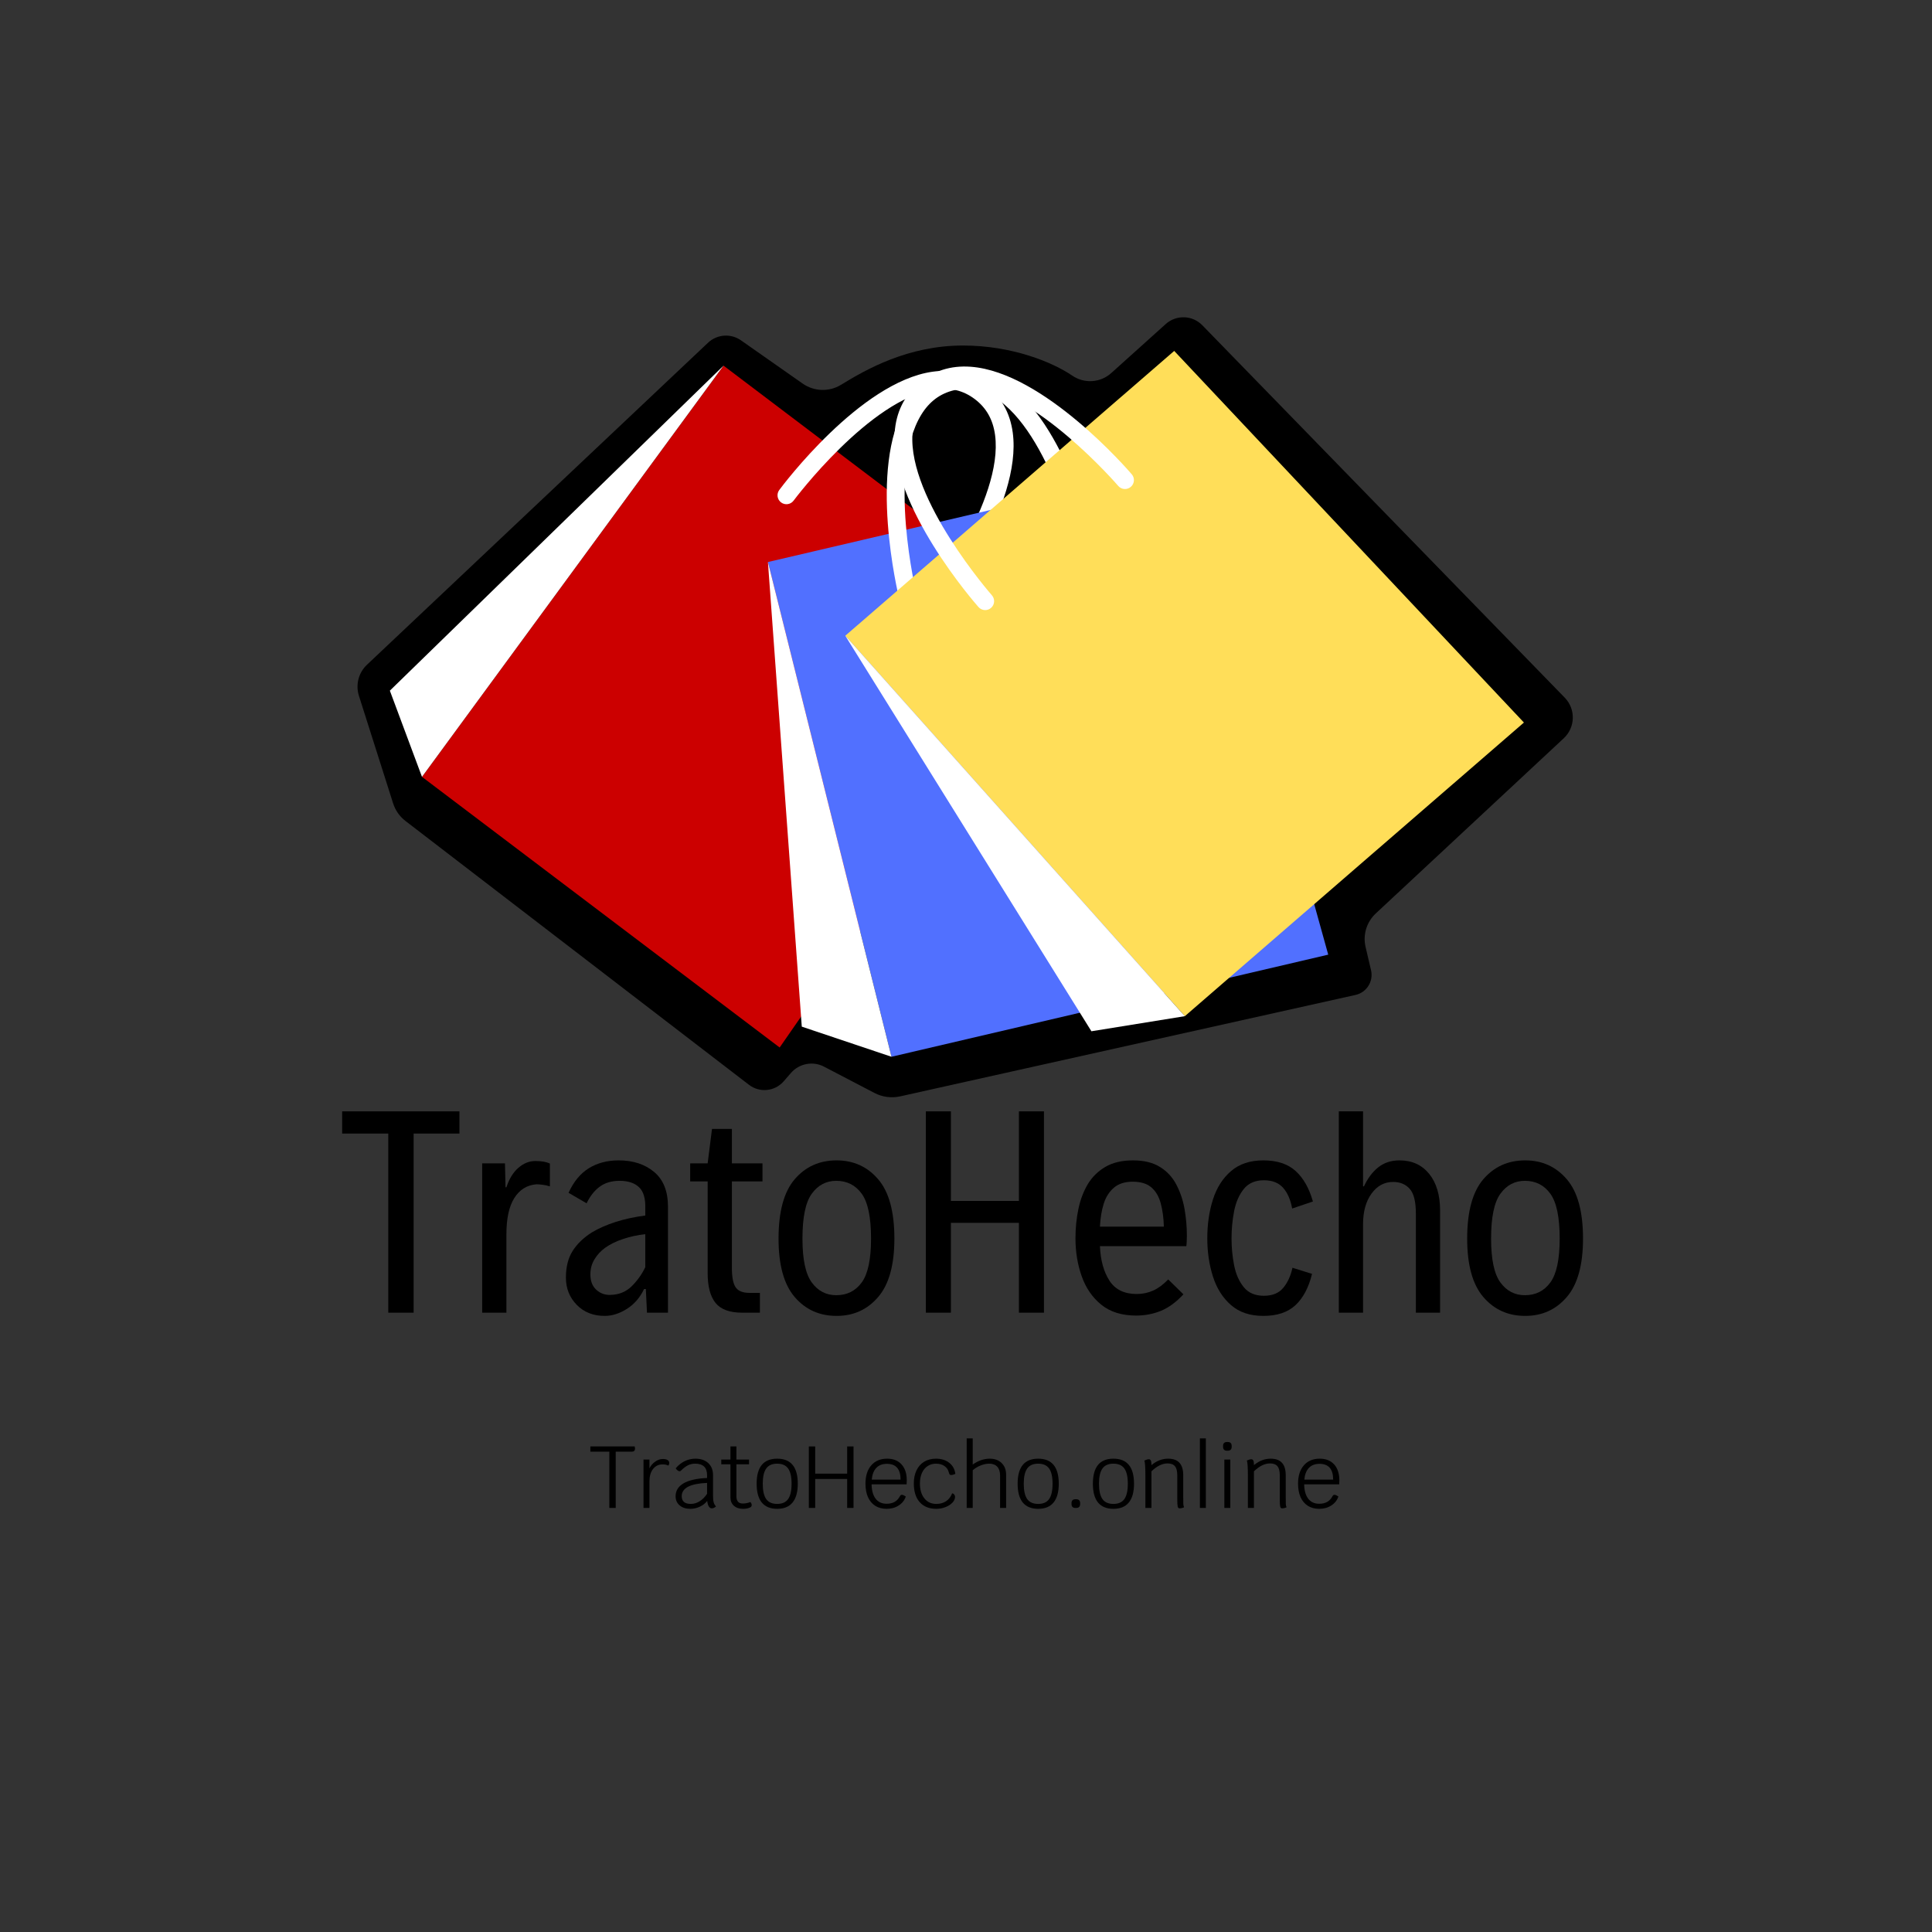 <svg version="1.2" preserveAspectRatio="xMidYMid meet" height="500" viewBox="0 0 375 375" zoomAndPan="magnify" width="500" xmlns:xlink="http://www.w3.org/1999/xlink" xmlns="http://www.w3.org/2000/svg"><rect x="0" y="0" width="375" height="375" fill="#333333" stroke="none"/><defs><clipPath id="d18070829e"><path d="M 69 61.078 L 305.902 61.078 L 305.902 213 L 69 213 Z M 69 61.078"></path></clipPath></defs><g id="b1bd9fe4a5"><g clip-path="url(#d18070829e)" clip-rule="nonzero"><path d="M 137.426 66.527 L 71.23 129.027 C 69.594 130.57 68.988 132.914 69.668 135.055 L 76.301 155.922 C 76.734 157.289 77.578 158.488 78.715 159.359 L 145.379 210.562 C 147.445 212.148 150.387 211.855 152.102 209.895 L 153.531 208.25 C 155.137 206.414 157.789 205.91 159.949 207.039 L 169.738 212.145 C 171.273 212.945 173.043 213.18 174.738 212.801 L 263.105 193.117 C 265.27 192.633 266.625 190.477 266.117 188.316 L 265.059 183.816 C 264.5 181.449 265.254 178.961 267.035 177.301 L 303.523 143.297 C 305.789 141.188 305.875 137.629 303.715 135.414 L 233.375 63.137 C 231.449 61.16 228.309 61.055 226.262 62.902 L 215.695 72.41 C 213.586 74.305 210.465 74.512 208.125 72.91 C 204.355 70.336 196.488 67.066 186.918 67.066 C 176.234 67.066 168.117 71.699 163.246 74.688 C 160.934 76.102 158.008 76.004 155.789 74.449 L 143.828 66.062 C 141.855 64.676 139.18 64.871 137.426 66.527 Z M 137.426 66.527" style="stroke:none;fill-rule:nonzero;fill:#000000;fill-opacity:1;"></path></g><path d="M 140.438 70.969 L 81.906 150.785 L 151.332 203.32 L 207.785 121.93 Z M 140.438 70.969" style="stroke:none;fill-rule:nonzero;fill:#cc0000;fill-opacity:1;"></path><path d="M 140.438 70.969 L 75.672 134.055 L 81.906 150.785 Z M 140.438 70.969" style="stroke:none;fill-rule:nonzero;fill:#ffffff;fill-opacity:1;"></path><path d="M 181.27 119.531 C 180.902 119.531 180.531 119.414 180.219 119.172 C 179.457 118.59 179.312 117.504 179.898 116.742 C 180.047 116.547 194.852 97.059 193.141 84.43 C 192.734 81.441 191.449 79.164 189.211 77.469 C 186.969 75.773 184.422 75.164 181.453 75.586 C 168.844 77.391 154.188 96.969 154.039 97.168 C 153.469 97.938 152.383 98.098 151.617 97.527 C 150.848 96.957 150.688 95.871 151.258 95.105 C 151.891 94.25 166.934 74.164 180.961 72.156 C 184.848 71.594 188.328 72.457 191.301 74.707 C 194.273 76.953 196.047 80.07 196.574 83.965 C 198.473 98.027 183.293 118.008 182.648 118.852 C 182.305 119.297 181.793 119.531 181.27 119.531 Z M 181.27 119.531" style="stroke:none;fill-rule:nonzero;fill:#ffffff;fill-opacity:1;"></path><path d="M 149.055 109.09 L 173.035 205.117 L 257.809 185.297 L 231.293 89.859 Z M 149.055 109.09" style="stroke:none;fill-rule:nonzero;fill:#5170ff;fill-opacity:1;"></path><path d="M 149.055 109.09 L 155.625 199.27 L 173.035 205.117 Z M 149.055 109.09" style="stroke:none;fill-rule:nonzero;fill:#ffffff;fill-opacity:1;"></path><path d="M 176.215 117.516 C 175.434 117.516 174.727 116.984 174.531 116.191 C 174.281 115.16 168.449 90.75 175.867 78.68 C 177.922 75.332 180.809 73.203 184.438 72.355 C 188.062 71.504 191.594 72.133 194.93 74.219 C 206.957 81.742 212.625 106.188 212.859 107.227 C 213.07 108.16 212.484 109.086 211.555 109.297 C 210.609 109.52 209.688 108.926 209.477 107.992 C 209.426 107.754 203.895 83.914 193.09 77.156 C 190.535 75.555 187.961 75.09 185.227 75.73 C 182.492 76.371 180.395 77.926 178.82 80.492 C 172.148 91.348 177.84 115.133 177.898 115.371 C 178.125 116.301 177.555 117.238 176.629 117.465 C 176.488 117.5 176.352 117.516 176.215 117.516 Z M 176.215 117.516" style="stroke:none;fill-rule:nonzero;fill:#ffffff;fill-opacity:1;"></path><path d="M 164.066 123.398 L 229.98 197.238 L 295.793 140.246 L 227.914 68.113 Z M 164.066 123.398" style="stroke:none;fill-rule:nonzero;fill:#ffde59;fill-opacity:1;"></path><path d="M 164.066 123.398 L 211.844 200.168 L 229.98 197.238 Z M 164.066 123.398" style="stroke:none;fill-rule:nonzero;fill:#ffffff;fill-opacity:1;"></path><path d="M 191.227 118.418 C 190.746 118.418 190.27 118.219 189.926 117.832 C 189.223 117.035 172.703 98.145 173.652 84.004 C 173.914 80.09 175.477 76.863 178.293 74.422 C 181.113 71.984 184.531 70.895 188.449 71.188 C 202.598 72.25 218.988 91.254 219.676 92.062 C 220.301 92.789 220.215 93.883 219.484 94.504 C 218.758 95.125 217.664 95.039 217.043 94.312 C 216.883 94.125 200.898 75.598 188.188 74.645 C 185.199 74.418 182.688 75.203 180.562 77.043 C 178.441 78.879 177.309 81.234 177.109 84.238 C 176.254 96.949 192.363 115.355 192.523 115.539 C 193.156 116.254 193.09 117.352 192.371 117.984 C 192.043 118.277 191.633 118.418 191.227 118.418 Z M 191.227 118.418" style="stroke:none;fill-rule:nonzero;fill:#ffffff;fill-opacity:1;"></path><g style="fill:#000000;fill-opacity:1;"><g transform="translate(65.739, 254.79)"><path d="M 9.625 0 L 9.625 -34.766 L 0.672 -34.766 L 0.672 -39.078 L 23.438 -39.078 L 23.438 -34.766 L 14.547 -34.766 L 14.547 0 Z M 9.625 0" style="stroke:none"></path></g></g><g style="fill:#000000;fill-opacity:1;"><g transform="translate(89.857, 254.79)"><path d="M 3.734 0 L 3.734 -28.984 L 8.156 -28.984 L 8.266 -24.344 L 8.438 -24.344 C 8.969 -25.969 9.738 -27.223 10.75 -28.109 C 11.77 -28.992 12.867 -29.438 14.047 -29.438 C 15.254 -29.438 16.195 -29.27 16.875 -28.938 L 16.875 -24.516 C 16.383 -24.672 15.91 -24.773 15.453 -24.828 C 15.004 -24.891 14.609 -24.922 14.266 -24.922 C 12.422 -24.766 10.988 -23.875 9.969 -22.25 C 8.945 -20.625 8.438 -18.285 8.438 -15.234 L 8.438 0 Z M 3.734 0" style="stroke:none"></path></g></g><g style="fill:#000000;fill-opacity:1;"><g transform="translate(107.577, 254.79)"><path d="M 12.516 -29.562 C 15.305 -29.562 17.598 -28.812 19.391 -27.312 C 21.18 -25.82 22.078 -23.57 22.078 -20.562 L 22.078 0 L 18 0 L 17.781 -4.594 L 17.438 -4.594 C 16.645 -2.926 15.531 -1.641 14.094 -0.734 C 12.664 0.172 11.234 0.625 9.797 0.625 C 7.566 0.625 5.754 -0.094 4.359 -1.531 C 2.961 -2.969 2.266 -4.723 2.266 -6.797 C 2.266 -8.867 2.695 -10.594 3.562 -11.969 C 4.438 -13.352 5.68 -14.555 7.297 -15.578 C 8.617 -16.367 10.156 -17.047 11.906 -17.609 C 13.664 -18.172 15.586 -18.586 17.672 -18.859 L 17.672 -20.109 C 17.742 -22.109 17.344 -23.52 16.469 -24.344 C 15.602 -25.176 14.344 -25.594 12.688 -25.594 C 11.133 -25.594 9.848 -25.211 8.828 -24.453 C 7.805 -23.703 6.957 -22.629 6.281 -21.234 L 2.781 -23.266 C 3.758 -25.422 5.066 -27.008 6.703 -28.031 C 8.348 -29.051 10.285 -29.562 12.516 -29.562 Z M 10.922 -3.453 C 12.586 -3.492 13.969 -4.062 15.062 -5.156 C 16.156 -6.25 17.023 -7.473 17.672 -8.828 L 17.672 -15.234 C 16.191 -15.078 14.766 -14.77 13.391 -14.312 C 12.016 -13.863 10.836 -13.285 9.859 -12.578 C 9.023 -11.973 8.344 -11.234 7.812 -10.359 C 7.281 -9.492 7.016 -8.516 7.016 -7.422 C 7.016 -6.141 7.398 -5.145 8.172 -4.438 C 8.953 -3.738 9.867 -3.41 10.922 -3.453 Z M 10.922 -3.453" style="stroke:none"></path></g></g><g style="fill:#000000;fill-opacity:1;"><g transform="translate(132.996, 254.79)"><path d="M 11.047 0 C 8.629 0 6.91 -0.629 5.891 -1.891 C 4.867 -3.16 4.359 -5.098 4.359 -7.703 L 4.359 -25.484 L 0.969 -25.484 L 0.969 -28.984 L 4.359 -28.984 L 5.203 -35.672 L 9.062 -35.672 L 9.062 -28.984 L 15 -28.984 L 15 -25.484 L 9.062 -25.484 L 9.062 -8.719 C 9.062 -6.906 9.305 -5.641 9.797 -4.922 C 10.285 -4.203 11.172 -3.844 12.453 -3.844 L 14.5 -3.844 L 14.5 0 Z M 11.047 0" style="stroke:none"></path></g></g><g style="fill:#000000;fill-opacity:1;"><g transform="translate(149.131, 254.79)"><path d="M 13.25 0.625 C 9.926 0.625 7.219 -0.594 5.125 -3.031 C 3.031 -5.469 1.984 -9.25 1.984 -14.375 C 1.984 -19.625 3.031 -23.469 5.125 -25.906 C 7.219 -28.344 9.926 -29.562 13.25 -29.562 C 16.531 -29.562 19.219 -28.344 21.312 -25.906 C 23.414 -23.469 24.469 -19.625 24.469 -14.375 C 24.469 -9.25 23.414 -5.469 21.312 -3.031 C 19.219 -0.594 16.531 0.625 13.25 0.625 Z M 13.188 -3.391 C 15.27 -3.391 16.914 -4.211 18.125 -5.859 C 19.332 -7.504 19.938 -10.344 19.938 -14.375 C 19.938 -18.531 19.332 -21.438 18.125 -23.094 C 16.914 -24.758 15.27 -25.594 13.188 -25.594 C 11.227 -25.594 9.645 -24.758 8.438 -23.094 C 7.227 -21.438 6.625 -18.531 6.625 -14.375 C 6.625 -10.344 7.227 -7.504 8.438 -5.859 C 9.645 -4.211 11.227 -3.391 13.188 -3.391 Z M 13.188 -3.391" style="stroke:none"></path></g></g><g style="fill:#000000;fill-opacity:1;"><g transform="translate(175.569, 254.79)"><path d="M 4.141 0 L 4.141 -39.078 L 9 -39.078 L 9 -21.688 L 22.203 -21.688 L 22.203 -39.078 L 27.062 -39.078 L 27.062 0 L 22.203 0 L 22.203 -17.438 L 9 -17.438 L 9 0 Z M 4.141 0" style="stroke:none"></path></g></g><g style="fill:#000000;fill-opacity:1;"><g transform="translate(206.763, 254.79)"><path d="M 23.609 -14.891 C 23.609 -14.441 23.598 -14.066 23.578 -13.766 C 23.566 -13.461 23.539 -13.176 23.5 -12.906 L 6.734 -12.906 C 6.848 -10.188 7.461 -7.957 8.578 -6.219 C 9.691 -4.488 11.457 -3.625 13.875 -3.625 C 15.008 -3.625 16.078 -3.848 17.078 -4.297 C 18.078 -4.754 19.047 -5.473 19.984 -6.453 L 22.938 -3.562 C 21.539 -2.051 20.086 -0.984 18.578 -0.359 C 17.066 0.254 15.461 0.562 13.766 0.562 C 11.004 0.562 8.754 -0.133 7.016 -1.531 C 5.285 -2.926 4.016 -4.766 3.203 -7.047 C 2.391 -9.328 1.984 -11.789 1.984 -14.438 C 1.984 -16.406 2.172 -18.289 2.547 -20.094 C 2.922 -21.906 3.531 -23.52 4.375 -24.938 C 5.227 -26.352 6.375 -27.477 7.812 -28.312 C 9.25 -29.145 11.023 -29.562 13.141 -29.562 C 15.285 -29.562 17.035 -29.133 18.391 -28.281 C 19.754 -27.438 20.812 -26.297 21.562 -24.859 C 22.32 -23.422 22.852 -21.844 23.156 -20.125 C 23.457 -18.406 23.609 -16.66 23.609 -14.891 Z M 13.078 -25.422 C 11.566 -25.422 10.359 -25.035 9.453 -24.266 C 8.547 -23.492 7.883 -22.457 7.469 -21.156 C 7.062 -19.852 6.816 -18.367 6.734 -16.703 L 19.141 -16.703 C 19.098 -18.398 18.895 -19.91 18.531 -21.234 C 18.176 -22.555 17.57 -23.582 16.719 -24.312 C 15.875 -25.051 14.66 -25.422 13.078 -25.422 Z M 13.078 -25.422" style="stroke:none"></path></g></g><g style="fill:#000000;fill-opacity:1;"><g transform="translate(232.352, 254.79)"><path d="M 12.859 0.625 C 10.285 0.625 8.195 -0.07 6.594 -1.469 C 4.988 -2.863 3.816 -4.711 3.078 -7.016 C 2.348 -9.316 1.984 -11.789 1.984 -14.438 C 1.984 -17.156 2.348 -19.664 3.078 -21.969 C 3.816 -24.27 4.988 -26.109 6.594 -27.484 C 8.195 -28.867 10.285 -29.562 12.859 -29.562 C 15.535 -29.562 17.629 -28.867 19.141 -27.484 C 20.648 -26.109 21.766 -24.141 22.484 -21.578 L 18.453 -20.219 C 18.148 -21.914 17.566 -23.254 16.703 -24.234 C 15.836 -25.211 14.594 -25.703 12.969 -25.703 C 11.27 -25.703 9.969 -25.133 9.062 -24 C 8.156 -22.875 7.531 -21.441 7.188 -19.703 C 6.852 -17.961 6.688 -16.207 6.688 -14.438 C 6.688 -12.664 6.852 -10.922 7.188 -9.203 C 7.531 -7.484 8.156 -6.066 9.062 -4.953 C 9.969 -3.836 11.27 -3.281 12.969 -3.281 C 14.625 -3.281 15.875 -3.789 16.719 -4.812 C 17.57 -5.832 18.172 -7.133 18.516 -8.719 L 22.312 -7.531 C 21.664 -4.883 20.598 -2.863 19.109 -1.469 C 17.617 -0.07 15.535 0.625 12.859 0.625 Z M 12.859 0.625" style="stroke:none"></path></g></g><g style="fill:#000000;fill-opacity:1;"><g transform="translate(256.13, 254.79)"><path d="M 3.734 0 L 3.734 -39.078 L 8.438 -39.078 L 8.438 -24.516 L 8.609 -24.516 C 9.328 -26.066 10.25 -27.297 11.375 -28.203 C 12.508 -29.109 13.891 -29.562 15.516 -29.562 C 17.93 -29.562 19.848 -28.691 21.266 -26.953 C 22.68 -25.211 23.391 -22.832 23.391 -19.812 L 23.391 0 L 18.688 0 L 18.688 -19.25 C 18.688 -21.551 18.289 -23.145 17.5 -24.031 C 16.707 -24.926 15.629 -25.375 14.266 -25.375 C 12.566 -25.375 11.172 -24.617 10.078 -23.109 C 8.984 -21.598 8.438 -19.613 8.438 -17.156 L 8.438 0 Z M 3.734 0" style="stroke:none"></path></g></g><g style="fill:#000000;fill-opacity:1;"><g transform="translate(282.794, 254.79)"><path d="M 13.25 0.625 C 9.926 0.625 7.219 -0.594 5.125 -3.031 C 3.031 -5.469 1.984 -9.25 1.984 -14.375 C 1.984 -19.625 3.031 -23.469 5.125 -25.906 C 7.219 -28.344 9.926 -29.562 13.25 -29.562 C 16.531 -29.562 19.219 -28.344 21.312 -25.906 C 23.414 -23.469 24.469 -19.625 24.469 -14.375 C 24.469 -9.25 23.414 -5.469 21.312 -3.031 C 19.219 -0.594 16.531 0.625 13.25 0.625 Z M 13.188 -3.391 C 15.27 -3.391 16.914 -4.211 18.125 -5.859 C 19.332 -7.504 19.938 -10.344 19.938 -14.375 C 19.938 -18.531 19.332 -21.438 18.125 -23.094 C 16.914 -24.758 15.27 -25.594 13.188 -25.594 C 11.227 -25.594 9.645 -24.758 8.438 -23.094 C 7.227 -21.438 6.625 -18.531 6.625 -14.375 C 6.625 -10.344 7.227 -7.504 8.438 -5.859 C 9.645 -4.211 11.227 -3.391 13.188 -3.391 Z M 13.188 -3.391" style="stroke:none"></path></g></g><g style="fill:#000000;fill-opacity:1;"><g transform="translate(114.337, 292.69)"><path d="M 8.859 -11.938 C 8.898 -11.738 8.922 -11.602 8.922 -11.531 C 8.922 -11.344 8.867 -11.191 8.766 -11.078 C 8.66 -10.973 8.508 -10.922 8.312 -10.922 L 5.172 -10.922 L 5.172 0 L 3.938 0 L 3.938 -10.922 L 0.25 -10.922 L 0.25 -11.938 Z M 8.859 -11.938" style="stroke:none"></path></g></g><g style="fill:#000000;fill-opacity:1;"><g transform="translate(123.449, 292.69)"><path d="M 5.219 -9.5 C 5.613 -9.5 5.914 -9.43 6.125 -9.297 C 6.344 -9.172 6.453 -8.977 6.453 -8.719 C 6.453 -8.539 6.391 -8.375 6.266 -8.219 C 5.992 -8.375 5.617 -8.453 5.141 -8.453 C 4.379 -8.453 3.766 -8.148 3.297 -7.547 C 2.836 -6.941 2.609 -6.148 2.609 -5.172 L 2.609 0 L 1.453 0 L 1.453 -9.391 L 2.609 -9.391 L 2.609 -7.688 C 2.867 -8.219 3.238 -8.648 3.719 -8.984 C 4.195 -9.328 4.695 -9.5 5.219 -9.5 Z M 5.219 -9.5" style="stroke:none"></path></g></g><g style="fill:#000000;fill-opacity:1;"><g transform="translate(130.274, 292.69)"><path d="M 8.125 -2.344 C 8.125 -1.812 8.164 -1.395 8.25 -1.094 C 8.332 -0.789 8.484 -0.523 8.703 -0.297 C 8.586 -0.18 8.453 -0.086 8.297 -0.016 C 8.148 0.047 8.004 0.078 7.859 0.078 C 7.641 0.078 7.453 -0.051 7.297 -0.312 C 7.141 -0.57 7.039 -0.926 7 -1.375 C 6.645 -0.906 6.172 -0.531 5.578 -0.25 C 4.984 0.031 4.363 0.172 3.719 0.172 C 2.852 0.172 2.16 -0.051 1.641 -0.5 C 1.117 -0.945 0.859 -1.535 0.859 -2.266 C 0.859 -3.336 1.375 -4.176 2.406 -4.781 C 3.445 -5.383 4.969 -5.727 6.969 -5.812 L 6.969 -6.359 C 6.969 -7.109 6.773 -7.664 6.391 -8.031 C 6.004 -8.406 5.426 -8.594 4.656 -8.594 C 4.156 -8.594 3.691 -8.488 3.266 -8.281 C 2.836 -8.07 2.379 -7.723 1.891 -7.234 C 1.828 -7.16 1.742 -7.125 1.641 -7.125 C 1.523 -7.125 1.398 -7.172 1.266 -7.266 C 1.129 -7.367 1 -7.508 0.875 -7.688 C 1.383 -8.289 1.961 -8.754 2.609 -9.078 C 3.266 -9.398 3.961 -9.562 4.703 -9.562 C 5.766 -9.562 6.598 -9.273 7.203 -8.703 C 7.816 -8.129 8.125 -7.348 8.125 -6.359 Z M 3.812 -0.781 C 4.414 -0.781 4.988 -0.953 5.531 -1.297 C 6.082 -1.641 6.562 -2.125 6.969 -2.75 L 6.969 -4.859 C 3.688 -4.723 2.047 -3.863 2.047 -2.281 C 2.047 -1.281 2.633 -0.781 3.812 -0.781 Z M 3.812 -0.781" style="stroke:none"></path></g></g><g style="fill:#000000;fill-opacity:1;"><g transform="translate(139.794, 292.69)"><path d="M 5.828 -1.141 C 5.91 -1.086 5.977 -1.004 6.031 -0.891 C 6.082 -0.785 6.109 -0.676 6.109 -0.562 C 6.109 -0.344 6.016 -0.191 5.828 -0.109 C 5.473 0.078 5.004 0.172 4.422 0.172 C 3.68 0.172 3.086 -0.031 2.641 -0.438 C 2.203 -0.844 1.984 -1.383 1.984 -2.062 L 1.984 -8.469 L 0.203 -8.469 L 0.203 -9.391 L 1.984 -9.391 L 1.984 -11.938 L 3.141 -11.938 L 3.141 -9.391 L 5.594 -9.391 L 5.594 -8.469 L 3.141 -8.469 L 3.141 -2.281 C 3.141 -1.332 3.551 -0.859 4.375 -0.859 C 4.895 -0.859 5.379 -0.953 5.828 -1.141 Z M 5.828 -1.141" style="stroke:none"></path></g></g><g style="fill:#000000;fill-opacity:1;"><g transform="translate(146.176, 292.69)"><path d="M 4.672 0.172 C 3.359 0.172 2.363 -0.234 1.688 -1.047 C 1.02 -1.867 0.688 -3.086 0.688 -4.703 C 0.688 -7.941 2.016 -9.562 4.672 -9.562 C 7.336 -9.562 8.672 -7.941 8.672 -4.703 C 8.672 -3.086 8.332 -1.867 7.656 -1.047 C 6.988 -0.234 5.992 0.172 4.672 0.172 Z M 4.672 -0.781 C 5.641 -0.781 6.348 -1.094 6.797 -1.719 C 7.242 -2.352 7.469 -3.348 7.469 -4.703 C 7.469 -6.047 7.242 -7.031 6.797 -7.656 C 6.348 -8.281 5.641 -8.594 4.672 -8.594 C 3.703 -8.594 2.992 -8.281 2.547 -7.656 C 2.098 -7.031 1.875 -6.047 1.875 -4.703 C 1.875 -3.348 2.098 -2.352 2.547 -1.719 C 2.992 -1.094 3.703 -0.781 4.672 -0.781 Z M 4.672 -0.781" style="stroke:none"></path></g></g><g style="fill:#000000;fill-opacity:1;"><g transform="translate(155.526, 292.69)"><path d="M 10.141 -11.938 L 10.141 0 L 8.906 0 L 8.906 -5.625 L 2.703 -5.625 L 2.703 0 L 1.469 0 L 1.469 -11.938 L 2.703 -11.938 L 2.703 -6.656 L 8.906 -6.656 L 8.906 -11.938 Z M 10.141 -11.938" style="stroke:none"></path></g></g><g style="fill:#000000;fill-opacity:1;"><g transform="translate(167.128, 292.69)"><path d="M 8.875 -5.359 C 8.875 -5.098 8.863 -4.836 8.844 -4.578 L 2.047 -4.578 C 2.066 -3.391 2.328 -2.461 2.828 -1.797 C 3.336 -1.141 4.047 -0.812 4.953 -0.812 C 5.566 -0.812 6.086 -0.93 6.516 -1.172 C 6.941 -1.41 7.297 -1.797 7.578 -2.328 C 7.648 -2.473 7.77 -2.547 7.938 -2.547 C 8.113 -2.547 8.363 -2.438 8.688 -2.219 C 8.438 -1.477 7.973 -0.895 7.297 -0.469 C 6.629 -0.039 5.848 0.172 4.953 0.172 C 4.117 0.172 3.391 -0.02 2.766 -0.406 C 2.148 -0.801 1.676 -1.363 1.344 -2.094 C 1.02 -2.832 0.859 -3.703 0.859 -4.703 C 0.859 -6.223 1.234 -7.41 1.984 -8.266 C 2.734 -9.129 3.758 -9.562 5.062 -9.562 C 6.258 -9.562 7.191 -9.191 7.859 -8.453 C 8.535 -7.711 8.875 -6.68 8.875 -5.359 Z M 7.672 -5.5 C 7.672 -7.539 6.785 -8.562 5.016 -8.562 C 4.148 -8.562 3.469 -8.301 2.969 -7.781 C 2.469 -7.258 2.172 -6.5 2.078 -5.5 Z M 7.672 -5.5" style="stroke:none"></path></g></g><g style="fill:#000000;fill-opacity:1;"><g transform="translate(176.683, 292.69)"><path d="M 5.047 0.172 C 3.672 0.172 2.598 -0.258 1.828 -1.125 C 1.066 -1.988 0.688 -3.195 0.688 -4.75 C 0.688 -5.719 0.859 -6.562 1.203 -7.281 C 1.547 -8.008 2.039 -8.57 2.688 -8.969 C 3.344 -9.363 4.109 -9.562 4.984 -9.562 C 6.023 -9.562 6.883 -9.297 7.562 -8.766 C 8.238 -8.234 8.633 -7.516 8.75 -6.609 C 8.645 -6.555 8.504 -6.504 8.328 -6.453 C 8.16 -6.41 8.02 -6.391 7.906 -6.391 C 7.789 -6.391 7.707 -6.422 7.656 -6.484 C 7.602 -6.555 7.547 -6.691 7.484 -6.891 C 7.359 -7.422 7.07 -7.836 6.625 -8.141 C 6.188 -8.441 5.641 -8.594 4.984 -8.594 C 4.367 -8.594 3.82 -8.43 3.344 -8.109 C 2.875 -7.797 2.508 -7.348 2.25 -6.766 C 2 -6.18 1.875 -5.508 1.875 -4.75 C 1.875 -3.539 2.16 -2.578 2.734 -1.859 C 3.305 -1.141 4.078 -0.781 5.047 -0.781 C 5.785 -0.781 6.414 -0.953 6.938 -1.297 C 7.469 -1.648 7.863 -2.16 8.125 -2.828 C 8.281 -2.828 8.41 -2.758 8.516 -2.625 C 8.629 -2.488 8.688 -2.332 8.688 -2.156 C 8.688 -1.75 8.516 -1.367 8.172 -1.016 C 7.836 -0.66 7.391 -0.375 6.828 -0.156 C 6.266 0.062 5.672 0.172 5.047 0.172 Z M 5.047 0.172" style="stroke:none"></path></g></g><g style="fill:#000000;fill-opacity:1;"><g transform="translate(186.085, 292.69)"><path d="M 6.016 -9.562 C 6.992 -9.562 7.77 -9.273 8.344 -8.703 C 8.914 -8.141 9.203 -7.379 9.203 -6.422 L 9.203 0 L 8.031 0 L 8.031 -6.297 C 8.031 -7.035 7.848 -7.602 7.484 -8 C 7.117 -8.395 6.598 -8.594 5.922 -8.594 C 5.398 -8.594 4.848 -8.477 4.266 -8.25 C 3.68 -8.02 3.164 -7.707 2.719 -7.312 L 2.719 0 L 1.547 0 L 1.547 -13.5 L 2.719 -13.5 L 2.719 -8.422 C 3.219 -8.785 3.75 -9.066 4.312 -9.266 C 4.883 -9.461 5.453 -9.562 6.016 -9.562 Z M 6.016 -9.562" style="stroke:none"></path></g></g><g style="fill:#000000;fill-opacity:1;"><g transform="translate(196.834, 292.69)"><path d="M 4.672 0.172 C 3.359 0.172 2.363 -0.234 1.688 -1.047 C 1.02 -1.867 0.688 -3.086 0.688 -4.703 C 0.688 -7.941 2.016 -9.562 4.672 -9.562 C 7.336 -9.562 8.672 -7.941 8.672 -4.703 C 8.672 -3.086 8.332 -1.867 7.656 -1.047 C 6.988 -0.234 5.992 0.172 4.672 0.172 Z M 4.672 -0.781 C 5.641 -0.781 6.348 -1.094 6.797 -1.719 C 7.242 -2.352 7.469 -3.348 7.469 -4.703 C 7.469 -6.047 7.242 -7.031 6.797 -7.656 C 6.348 -8.281 5.641 -8.594 4.672 -8.594 C 3.703 -8.594 2.992 -8.281 2.547 -7.656 C 2.098 -7.031 1.875 -6.047 1.875 -4.703 C 1.875 -3.348 2.098 -2.352 2.547 -1.719 C 2.992 -1.094 3.703 -0.781 4.672 -0.781 Z M 4.672 -0.781" style="stroke:none"></path></g></g><g style="fill:#000000;fill-opacity:1;"><g transform="translate(206.184, 292.69)"><path d="M 2.562 0 C 2.051 0 1.797 -0.254 1.797 -0.766 L 1.797 -0.922 C 1.797 -1.43 2.051 -1.688 2.562 -1.688 L 2.703 -1.688 C 3.211 -1.688 3.469 -1.43 3.469 -0.922 L 3.469 -0.766 C 3.469 -0.254 3.211 0 2.703 0 Z M 2.562 0" style="stroke:none"></path></g></g><g style="fill:#000000;fill-opacity:1;"><g transform="translate(211.44, 292.69)"><path d="M 4.672 0.172 C 3.359 0.172 2.363 -0.234 1.688 -1.047 C 1.02 -1.867 0.688 -3.086 0.688 -4.703 C 0.688 -7.941 2.016 -9.562 4.672 -9.562 C 7.336 -9.562 8.672 -7.941 8.672 -4.703 C 8.672 -3.086 8.332 -1.867 7.656 -1.047 C 6.988 -0.234 5.992 0.172 4.672 0.172 Z M 4.672 -0.781 C 5.641 -0.781 6.348 -1.094 6.797 -1.719 C 7.242 -2.352 7.469 -3.348 7.469 -4.703 C 7.469 -6.047 7.242 -7.031 6.797 -7.656 C 6.348 -8.281 5.641 -8.594 4.672 -8.594 C 3.703 -8.594 2.992 -8.281 2.547 -7.656 C 2.098 -7.031 1.875 -6.047 1.875 -4.703 C 1.875 -3.348 2.098 -2.352 2.547 -1.719 C 2.992 -1.094 3.703 -0.781 4.672 -0.781 Z M 4.672 -0.781" style="stroke:none"></path></g></g><g style="fill:#000000;fill-opacity:1;"><g transform="translate(220.79, 292.69)"><path d="M 8.875 -2.188 C 8.875 -1.488 8.879 -1.016 8.891 -0.766 C 8.91 -0.523 8.957 -0.312 9.031 -0.125 C 8.75 0.008 8.453 0.078 8.141 0.078 C 7.973 0.078 7.859 -0.039 7.797 -0.281 C 7.742 -0.52 7.719 -1.004 7.719 -1.734 L 7.719 -6.359 C 7.719 -7.16 7.566 -7.738 7.266 -8.094 C 6.973 -8.457 6.492 -8.641 5.828 -8.641 C 4.805 -8.641 3.766 -8.129 2.703 -7.109 L 2.703 0 L 1.531 0 L 1.531 -6.188 C 1.531 -7.875 1.461 -8.879 1.328 -9.203 C 1.691 -9.367 1.984 -9.453 2.203 -9.453 C 2.535 -9.453 2.703 -9.125 2.703 -8.469 L 2.703 -8.312 C 3.223 -8.738 3.742 -9.051 4.266 -9.25 C 4.797 -9.457 5.359 -9.562 5.953 -9.562 C 6.93 -9.562 7.66 -9.297 8.141 -8.766 C 8.629 -8.234 8.875 -7.426 8.875 -6.344 Z M 8.875 -2.188" style="stroke:none"></path></g></g><g style="fill:#000000;fill-opacity:1;"><g transform="translate(231.198, 292.69)"><path d="M 1.703 -13.5 L 2.859 -13.5 L 2.859 0 L 1.703 0 Z M 1.703 -13.5" style="stroke:none"></path></g></g><g style="fill:#000000;fill-opacity:1;"><g transform="translate(235.771, 292.69)"><path d="M 1.875 -9.391 L 3.031 -9.391 L 3.031 0 L 1.875 0 Z M 2.391 -11.109 C 1.879 -11.109 1.625 -11.363 1.625 -11.875 L 1.625 -12.031 C 1.625 -12.539 1.879 -12.797 2.391 -12.797 L 2.531 -12.797 C 3.039 -12.797 3.297 -12.539 3.297 -12.031 L 3.297 -11.875 C 3.297 -11.363 3.039 -11.109 2.531 -11.109 Z M 2.391 -11.109" style="stroke:none"></path></g></g><g style="fill:#000000;fill-opacity:1;"><g transform="translate(240.685, 292.69)"><path d="M 8.875 -2.188 C 8.875 -1.488 8.879 -1.016 8.891 -0.766 C 8.91 -0.523 8.957 -0.312 9.031 -0.125 C 8.75 0.008 8.453 0.078 8.141 0.078 C 7.973 0.078 7.859 -0.039 7.797 -0.281 C 7.742 -0.52 7.719 -1.004 7.719 -1.734 L 7.719 -6.359 C 7.719 -7.16 7.566 -7.738 7.266 -8.094 C 6.973 -8.457 6.492 -8.641 5.828 -8.641 C 4.805 -8.641 3.766 -8.129 2.703 -7.109 L 2.703 0 L 1.531 0 L 1.531 -6.188 C 1.531 -7.875 1.461 -8.879 1.328 -9.203 C 1.691 -9.367 1.984 -9.453 2.203 -9.453 C 2.535 -9.453 2.703 -9.125 2.703 -8.469 L 2.703 -8.312 C 3.223 -8.738 3.742 -9.051 4.266 -9.25 C 4.797 -9.457 5.359 -9.562 5.953 -9.562 C 6.93 -9.562 7.66 -9.297 8.141 -8.766 C 8.629 -8.234 8.875 -7.426 8.875 -6.344 Z M 8.875 -2.188" style="stroke:none"></path></g></g><g style="fill:#000000;fill-opacity:1;"><g transform="translate(251.093, 292.69)"><path d="M 8.875 -5.359 C 8.875 -5.098 8.863 -4.836 8.844 -4.578 L 2.047 -4.578 C 2.066 -3.391 2.328 -2.461 2.828 -1.797 C 3.336 -1.141 4.047 -0.812 4.953 -0.812 C 5.566 -0.812 6.086 -0.93 6.516 -1.172 C 6.941 -1.41 7.297 -1.797 7.578 -2.328 C 7.648 -2.473 7.77 -2.547 7.938 -2.547 C 8.113 -2.547 8.363 -2.438 8.688 -2.219 C 8.438 -1.477 7.973 -0.895 7.297 -0.469 C 6.629 -0.039 5.848 0.172 4.953 0.172 C 4.117 0.172 3.391 -0.02 2.766 -0.406 C 2.148 -0.801 1.676 -1.363 1.344 -2.094 C 1.02 -2.832 0.859 -3.703 0.859 -4.703 C 0.859 -6.223 1.234 -7.41 1.984 -8.266 C 2.734 -9.129 3.758 -9.562 5.062 -9.562 C 6.258 -9.562 7.191 -9.191 7.859 -8.453 C 8.535 -7.711 8.875 -6.68 8.875 -5.359 Z M 7.672 -5.5 C 7.672 -7.539 6.785 -8.562 5.016 -8.562 C 4.148 -8.562 3.469 -8.301 2.969 -7.781 C 2.469 -7.258 2.172 -6.5 2.078 -5.5 Z M 7.672 -5.5" style="stroke:none"></path></g></g></g></svg>